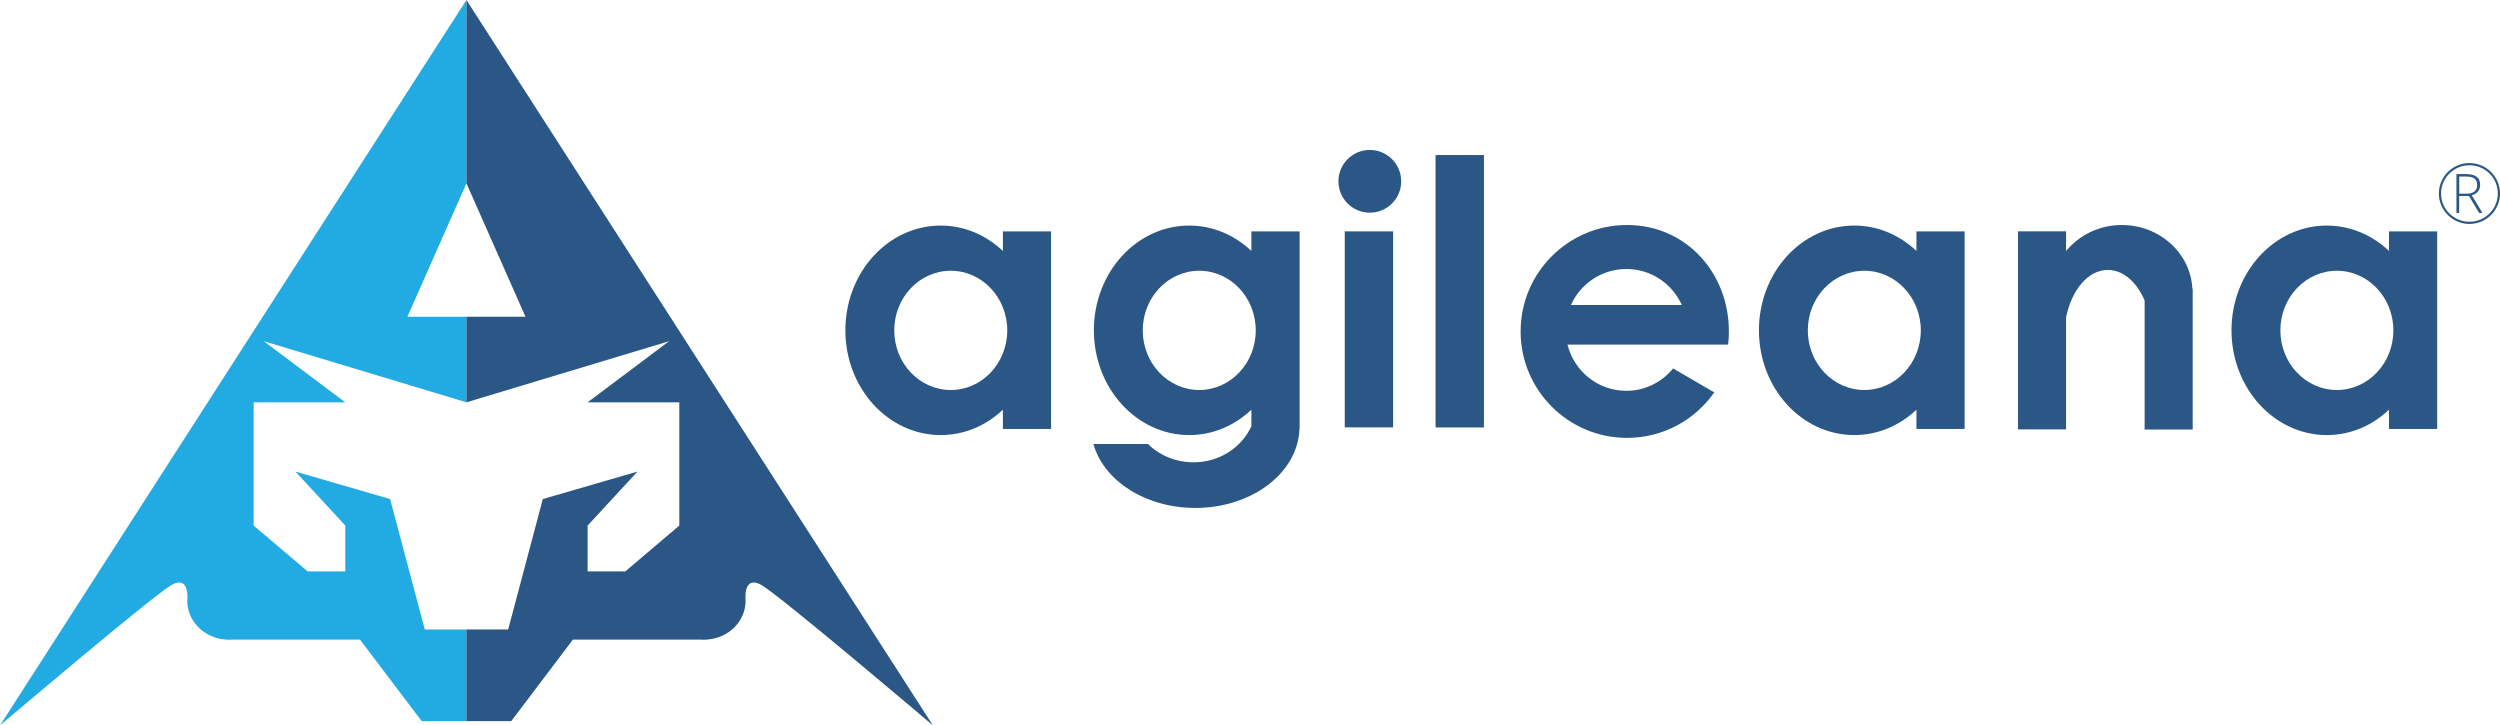 <?xml version="1.0" encoding="utf-8"?>
<!-- Generator: Adobe Illustrator 19.1.1, SVG Export Plug-In . SVG Version: 6.00 Build 0)  -->
<svg version="1.1" id="Layer_1" xmlns="http://www.w3.org/2000/svg" xmlns:xlink="http://www.w3.org/1999/xlink" x="0px" y="0px"
	 viewBox="0 0 4000 1160.6" style="enable-background:new 0 0 4000 1160.6;" xml:space="preserve">
<style type="text/css">
	.st0{fill:#21ABE2;}
	.st1{fill:#2A5785;}
	.st2{fill-rule:evenodd;clip-rule:evenodd;fill:#2A5785;}
</style>
<path class="st0" d="M746.3,0v293.3l-94.5,213.5h94.5v136.9l-324.3-97.8l130.4,97.8H405.8v197.2l86.4,73.3h60.3v-73.3l-79.8-86.4
	l151.5,44l55.4,208.6h66.8v146.7h-71.7L576,1023.4H371.5c0,0-29.3,3.3-52.1-17.9s-19.6-47.3-19.6-47.3s3.3-37.5-24.4-22.8
	S0,1160.6,0,1160.6L746.3,0z"/>
<path class="st1" d="M746.3,0v293.3l94.5,213.5h-94.5v136.9l324.3-97.8l-130.4,97.8h146.7v197.2l-86.4,73.3h-60.3v-73.3l79.8-86.4
	l-151.5,44l-55.4,208.6h-66.8v146.7H818l98.6-130.4h204.5c0,0,29.3,3.3,52.1-17.9s19.6-47.3,19.6-47.3s-3.3-37.5,24.4-22.8
	s275.4,225.2,275.4,225.2L746.3,0z"/>
<path class="st1" d="M1604.6,370.2v31.3c-26.7-25.2-61.4-40.6-99.4-40.6c-84.3,0-152.6,75-152.6,167.6
	c0,92.5,68.3,167.6,152.6,167.6c38,0,72.7-15.3,99.4-40.6v30.8h77.1V370.2H1604.6z M1521.2,624c-49.9,0-90.4-42.7-90.4-95.4
	s40.5-95.4,90.4-95.4s90.4,42.7,90.4,95.4S1571.1,624,1521.2,624z"/>
<path class="st1" d="M3066.3,370.2v31.3c-26.7-25.2-61.4-40.6-99.4-40.6c-84.3,0-152.6,75-152.6,167.6
	c0,92.5,68.3,167.6,152.6,167.6c38,0,72.7-15.3,99.4-40.6v30.8h77.1V370.2H3066.3z M2982.9,624c-49.9,0-90.4-42.7-90.4-95.4
	s40.5-95.4,90.4-95.4c49.9,0,90.4,42.7,90.4,95.4S3032.8,624,2982.9,624z"/>
<path class="st1" d="M3822.4,370.2v31.3c-26.7-25.2-61.4-40.6-99.4-40.6c-84.3,0-152.6,75-152.6,167.6
	c0,92.5,68.3,167.6,152.6,167.6c38,0,72.7-15.3,99.4-40.6v30.8h77.1V370.2H3822.4z M3739,624c-49.9,0-90.4-42.7-90.4-95.4
	s40.5-95.4,90.4-95.4s90.4,42.7,90.4,95.4S3788.9,624,3739,624z"/>
<path class="st1" d="M2002.2,370.2v31.3c-26.7-25.2-61.4-40.6-99.4-40.6c-84.3,0-152.6,75-152.6,167.6
	c0,92.5,68.3,167.6,152.6,167.6c38,0,72.7-15.3,99.4-40.6v26.6c-15.6,33.7-50.8,57.6-92.5,57.6c-28.8,0-54.6-11.3-73.1-29.3h-87.1
	c16.2,58.4,83,102.3,163,102.3c90.5,0,163.9-56,166.6-125.9l0.3,0V370.2H2002.2z M1918.8,624c-49.9,0-90.4-42.7-90.4-95.4
	s40.5-95.4,90.4-95.4c49.9,0,90.4,42.7,90.4,95.4S1968.7,624,1918.8,624z"/>
<path class="st1" d="M3507.8,462c-2.9-56.7-52.1-102-112.9-102c-36.4,0-68.4,16.5-89.2,41.6v-31.5h-76.9v316.9h76.9V507.8
	c8.8-43.8,35.2-75.9,66.8-75.9c24.7,0,46.4,19.5,58.9,48.9v206.4h76.9V462H3507.8z"/>
<path class="st1" d="M2677,589.5c-17.8,21.7-44.5,35.8-74.8,35.8c-45.7,0-83.7-31.5-94.2-73.9h166.1h22.4h68.5
	c0.9-6.9,1.2-14,1.2-21.1c0-94.1-68.9-170.3-162.9-170.3c-94.1,0-170.3,76.3-170.3,170.3c0,94.1,76.3,170.3,170.3,170.3
	c57.8,0,108.7-28.8,139.5-72.8L2677,589.5z M2602.2,430.4c39.6,0,73.5,23.7,88.7,57.6h-177.4
	C2528.7,454.1,2562.6,430.4,2602.2,430.4z"/>
<rect x="2296.9" y="248.1" class="st1" width="77.4" height="435.8"/>
<rect x="2151.6" y="370.2" class="st1" width="77.4" height="313.6"/>
<circle class="st1" cx="2191.7" cy="290.1" r="50.2"/>
<g>
	<path class="st2" d="M3951.1,260.9c-27,0-48.9,21.8-48.9,48.7c0,26.9,21.9,48.7,48.9,48.7c27,0,48.9-21.8,48.9-48.7
		C4000,282.7,3978.1,260.9,3951.1,260.9z M3951.1,354.8c-25.1,0-45.4-20.2-45.4-45.2c0-24.9,20.3-45.2,45.4-45.2
		c25.1,0,45.4,20.2,45.4,45.2C3996.5,334.6,3976.1,354.8,3951.1,354.8z"/>
	<path class="st1" d="M3934.7,313.6v27.1h-4.4v-62.2h15c7.8,0,13.6,1.4,17.3,4.3c3.7,2.8,5.6,7.1,5.6,12.9c0,4.2-1.1,7.7-3.3,10.5
		c-2.2,2.9-5.6,4.9-10.1,6.2l17.1,28.3h-5.3l-16.2-27.1H3934.7z M3934.7,309.9h12c5.3,0,9.4-1.2,12.4-3.5c2.9-2.3,4.4-5.8,4.4-10.4
		c0-4.7-1.4-8.2-4.3-10.3c-2.9-2.2-7.6-3.2-14-3.2h-10.4V309.9z"/>
</g>
</svg>
